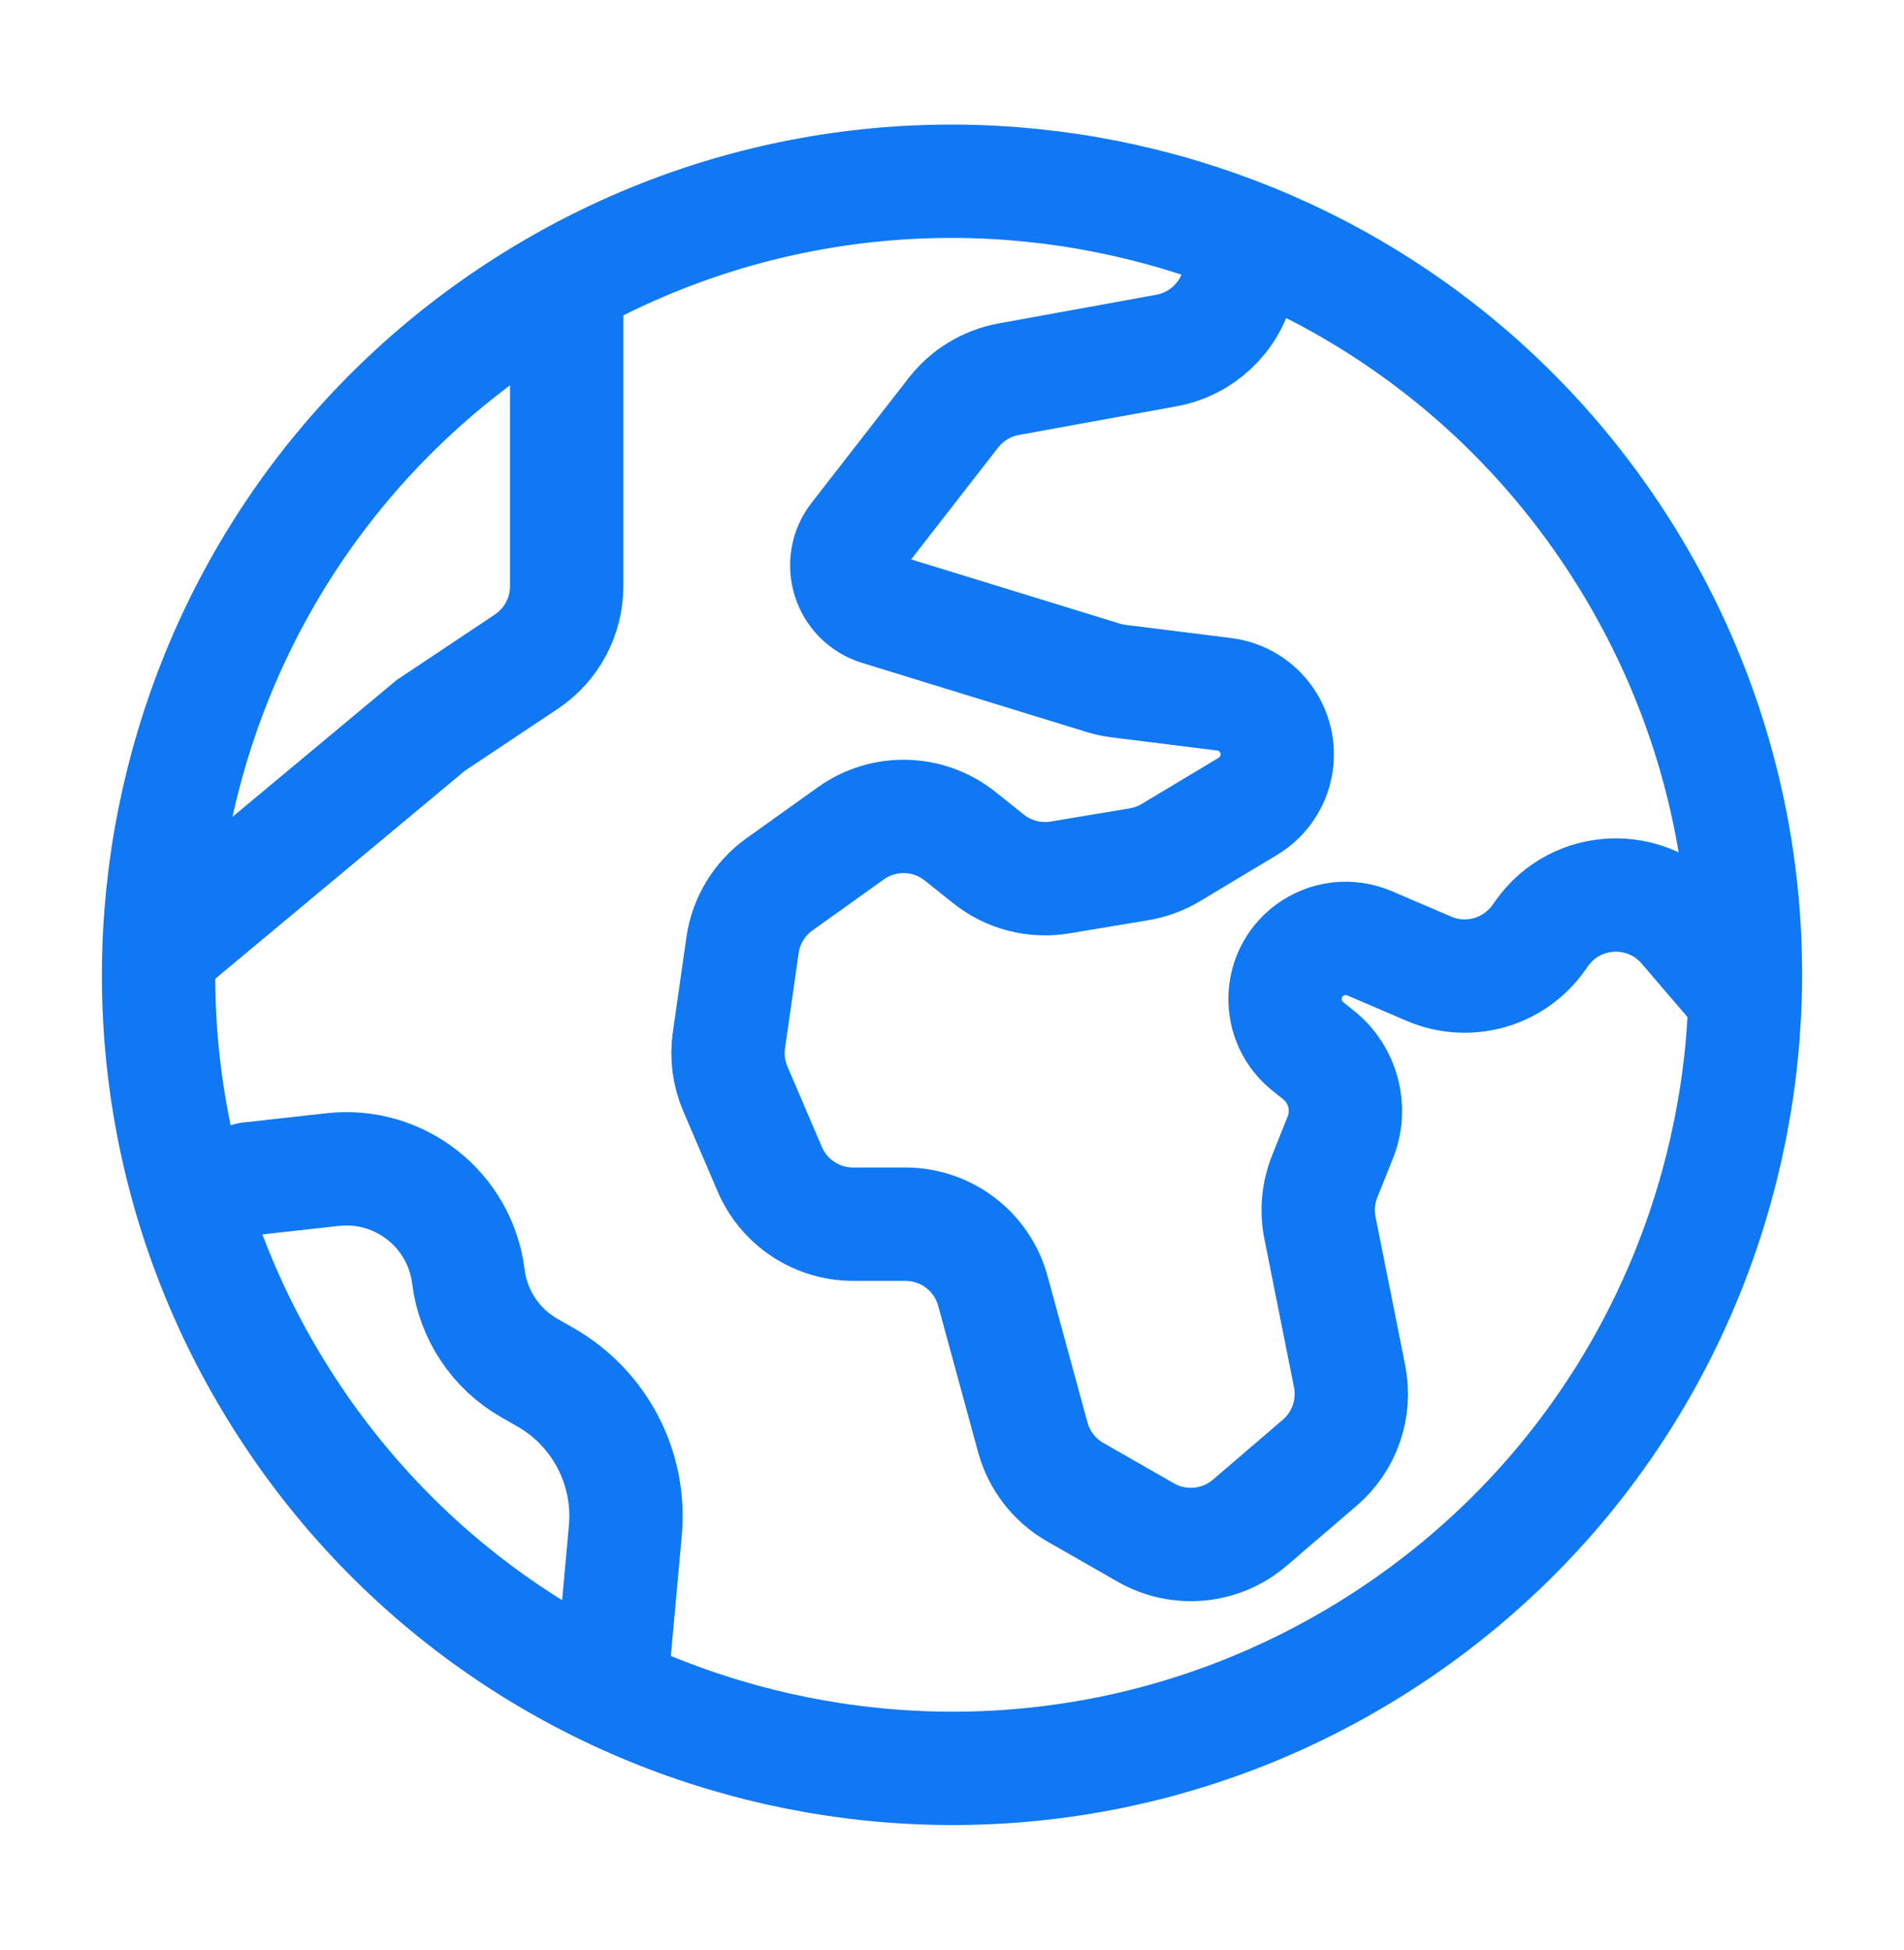 <svg width="42" height="43" viewBox="0 0 42 43" fill="none" xmlns="http://www.w3.org/2000/svg">
<g clip-path="url(#clip0_7979_2081)">
<path d="M13.5 37L13.794 33.758C13.92 32.382 13.231 31.06 12.031 30.375L11.677 30.173C10.936 29.749 10.437 29.002 10.332 28.154V28.154C10.148 26.683 8.815 25.632 7.341 25.795L5.5 26" stroke="#1078F2" stroke-width="2.5" stroke-linecap="round" stroke-linejoin="round"/>
<path d="M6.22 30.87C11.394 39.033 22.207 41.455 30.37 36.28C38.533 31.106 40.955 20.293 35.781 12.13C30.606 3.967 19.794 1.545 11.63 6.72C3.467 11.894 1.045 22.707 6.22 30.87Z" stroke="#1078F2" stroke-width="2.5" stroke-linecap="round" stroke-linejoin="round"/>
<path d="M3.5 21L9.5 16L11.609 14.594C12.166 14.223 12.5 13.598 12.5 12.93V6.5" stroke="#1078F2" stroke-width="2.5"/>
<path d="M27.5 5.5L27.313 6.248C27.122 7.01 26.503 7.59 25.73 7.731L22.252 8.363C21.768 8.451 21.333 8.715 21.031 9.103L18.89 11.856C18.46 12.409 18.716 13.22 19.385 13.426L24.333 14.949C24.444 14.983 24.558 15.007 24.673 15.022L27.004 15.313C27.799 15.412 28.329 16.185 28.134 16.963V16.963C28.048 17.307 27.829 17.602 27.525 17.785L25.826 18.805C25.61 18.934 25.373 19.021 25.125 19.062L23.381 19.353C22.82 19.447 22.246 19.297 21.803 18.942L21.181 18.445C20.482 17.886 19.497 17.859 18.769 18.379L17.196 19.503C16.752 19.82 16.456 20.306 16.379 20.847L16.079 22.945C16.027 23.308 16.076 23.678 16.221 24.015L16.98 25.788C17.296 26.523 18.019 27 18.819 27H19.972C20.874 27 21.665 27.604 21.902 28.474L22.782 31.701C22.922 32.212 23.259 32.648 23.719 32.911L25.276 33.801C26.01 34.22 26.928 34.133 27.57 33.583L29.111 32.262C29.66 31.791 29.912 31.061 29.77 30.352L29.117 27.083C29.041 26.703 29.077 26.308 29.221 25.948L29.566 25.085C29.824 24.441 29.629 23.704 29.088 23.27L28.848 23.079C28.166 22.532 28.182 21.489 28.881 20.964V20.964C29.264 20.677 29.771 20.616 30.211 20.805L31.52 21.366C32.384 21.736 33.389 21.455 33.936 20.69L34.016 20.578C34.771 19.521 36.317 19.453 37.162 20.439L38.5 22" stroke="#1078F2" stroke-width="2.5"/>
</g>
<defs>
<clipPath id="clip0_7979_2081">
<rect width="42" height="42" fill="white" transform="translate(0 0.5)"/>
</clipPath>
</defs>
</svg>
